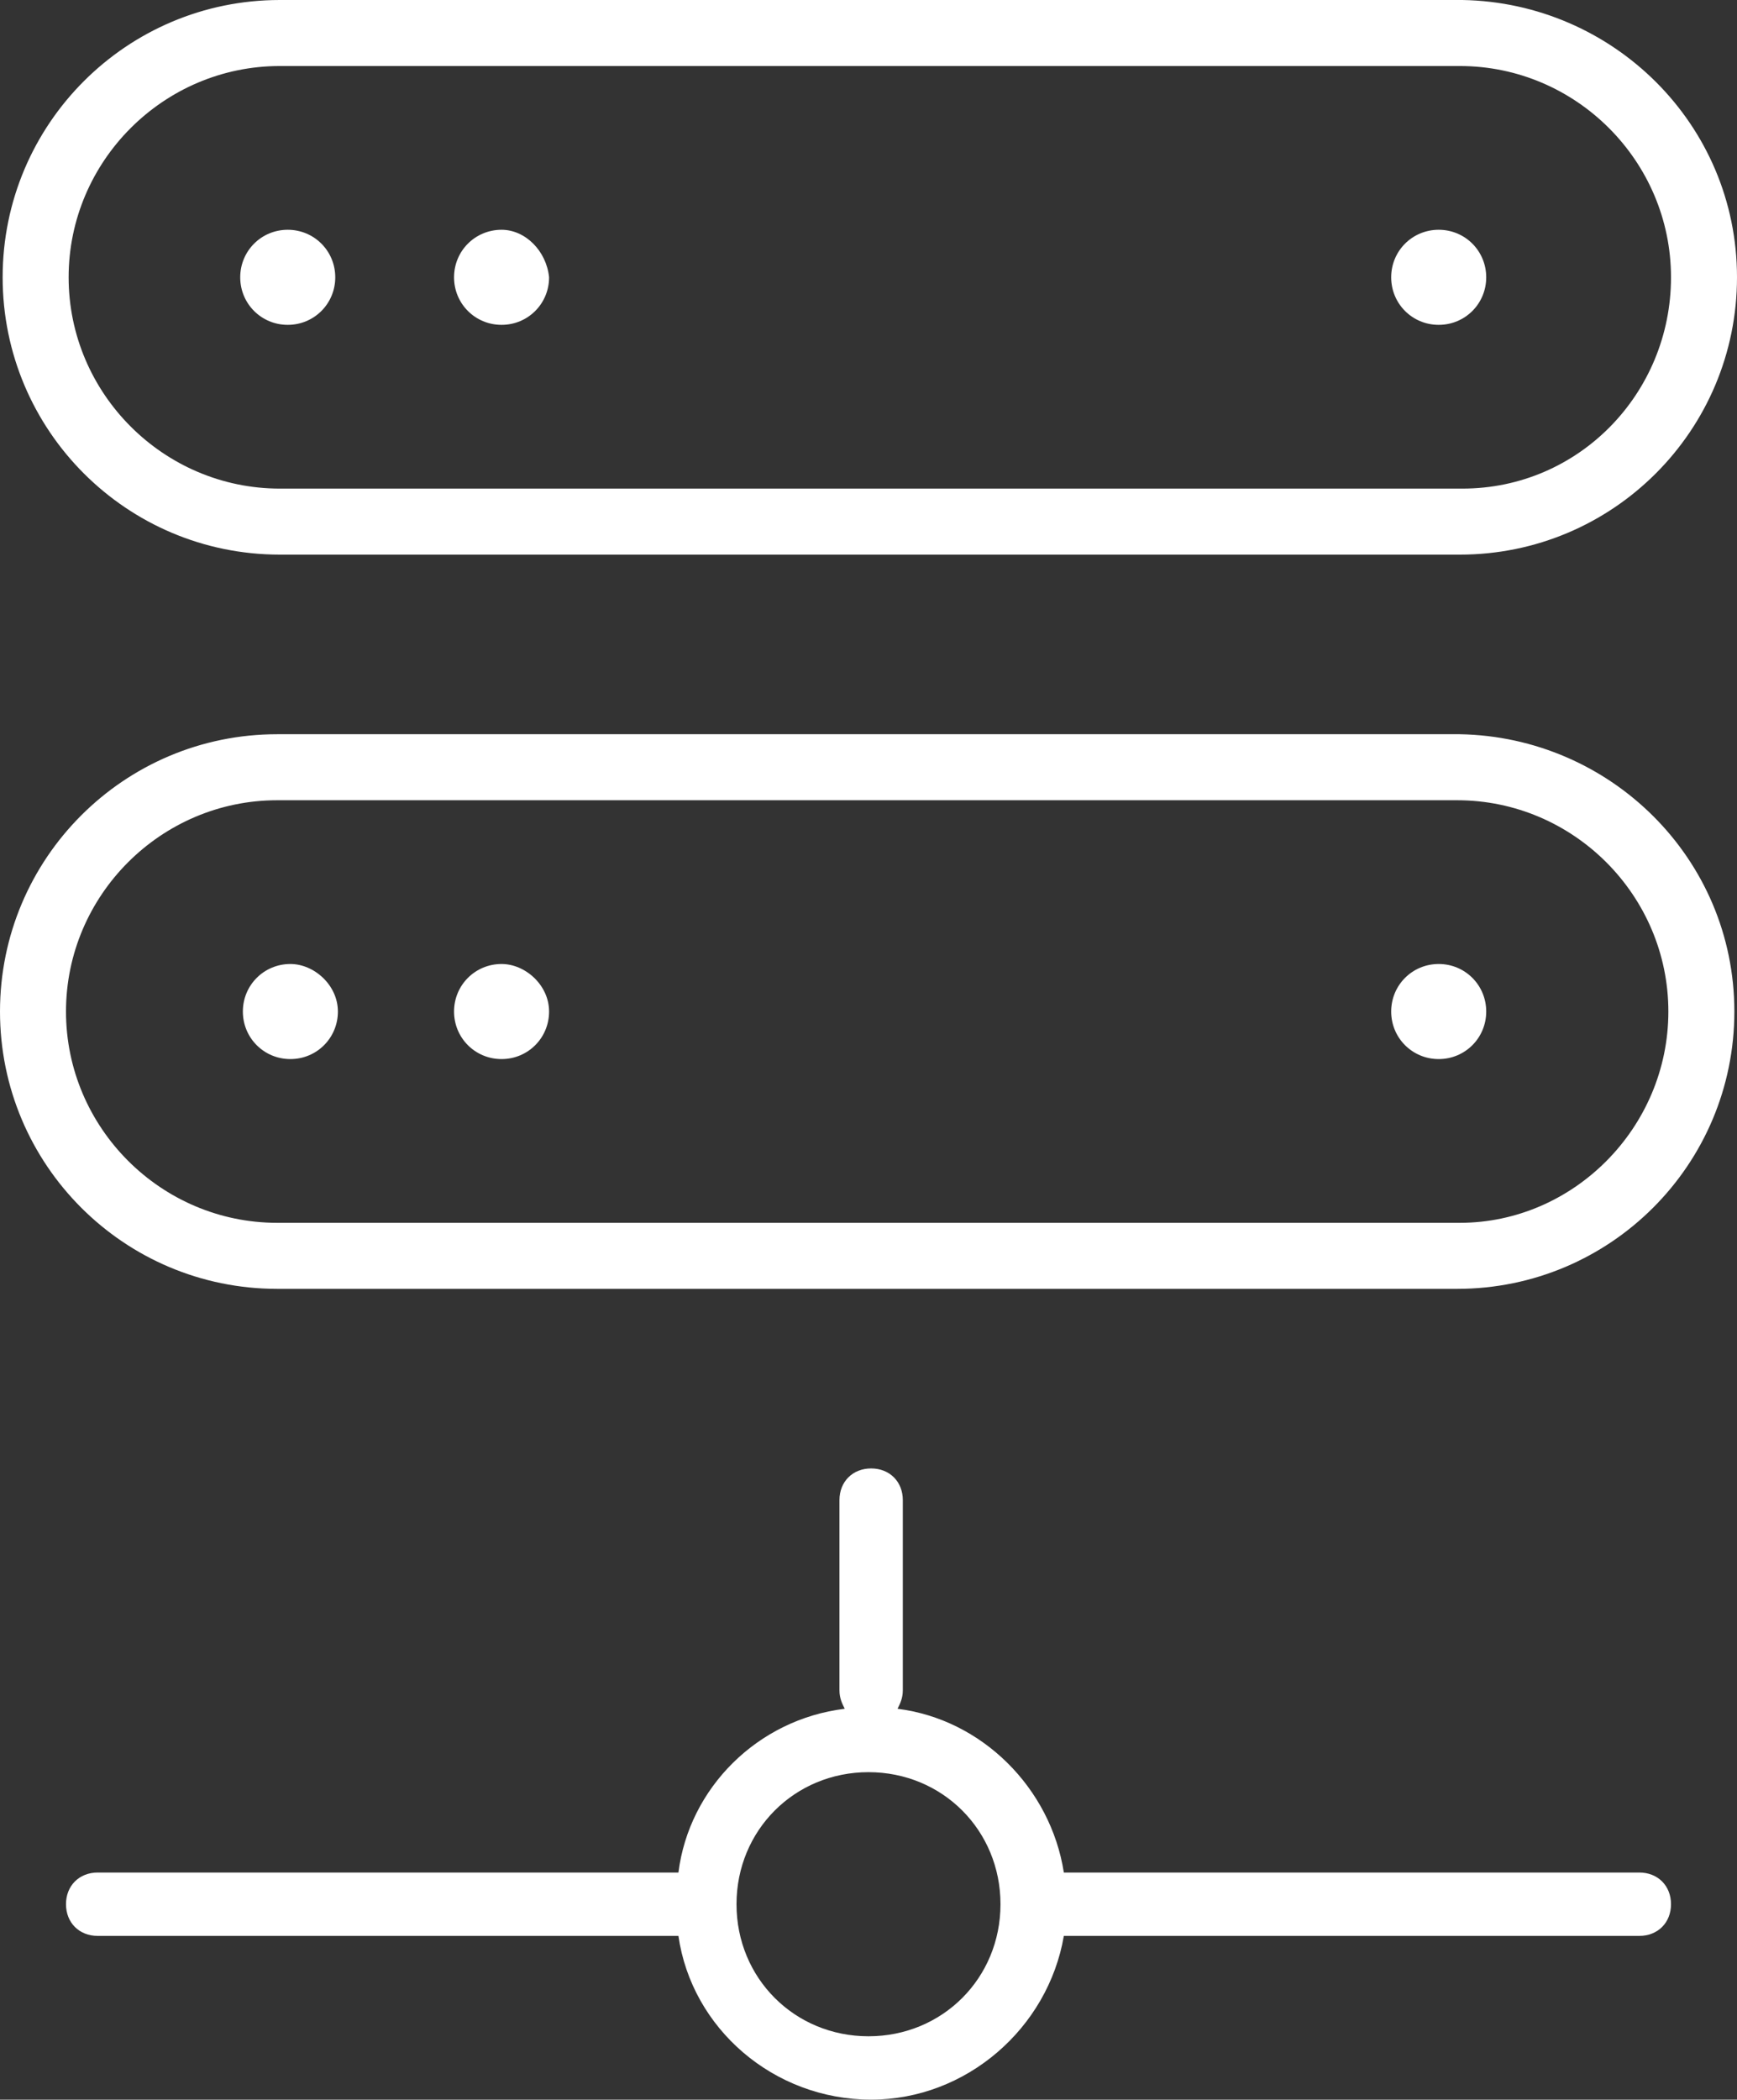 <?xml version="1.0" encoding="utf-8"?>
<!-- Generator: Adobe Illustrator 16.0.0, SVG Export Plug-In . SVG Version: 6.00 Build 0)  -->
<!DOCTYPE svg PUBLIC "-//W3C//DTD SVG 1.1//EN" "http://www.w3.org/Graphics/SVG/1.1/DTD/svg11.dtd">
<svg version="1.1" id="Layer_1" xmlns="http://www.w3.org/2000/svg" xmlns:xlink="http://www.w3.org/1999/xlink" x="0px" y="0px"
	 width="65.8px" height="79.5px" viewBox="0 0 65.8 79.5" enable-background="new 0 0 65.8 79.5" xml:space="preserve">
<rect x="0" y="0" width="65.8" height="79.5" fill="#333333" stroke="none"/>
<g>
	<defs>
		<rect id="SVGID_1_" width="65.8" height="79.5"/>
	</defs>
	<clipPath id="SVGID_2_">
		<use xlink:href="#SVGID_1_"  overflow="visible"/>
	</clipPath>
	<path clip-path="url(#SVGID_2_)" fill="#FFFFFF" d="M12.7,10.5c0,1-0.8,1.8-1.8,1.8s-1.8-0.8-1.8-1.8s0.8-1.8,1.8-1.8
		S12.7,9.5,12.7,10.5 M19,8.7c-1,0-1.8,0.8-1.8,1.8s0.8,1.8,1.8,1.8s1.8-0.8,1.8-1.8C20.7,9.5,19.9,8.7,19,8.7 M65.8,10.5
		c0,5.8-4.7,10.5-10.5,10.5H10.6C4.8,21,0.1,16.3,0.1,10.5S4.8,0,10.6,0h44.8C61.1,0.1,65.8,4.7,65.8,10.5 M63.3,10.5
		c0-4.4-3.6-8-8-8H10.6c-4.4,0-8,3.6-8,8s3.6,8,8,8h44.8C59.8,18.5,63.3,14.9,63.3,10.5 M65.7,38.3c0,5.8-4.7,10.5-10.5,10.5H10.5
		C4.7,48.8,0,44.1,0,38.3s4.7-10.5,10.5-10.5h44.8C61,27.9,65.7,32.5,65.7,38.3 M63.2,38.3c0-4.4-3.601-8-8-8H10.5c-4.4,0-8,3.6-8,8
		c0,4.4,3.6,8,8,8h44.8C59.6,46.3,63.2,42.7,63.2,38.3 M32,64.7c-0.1-0.2-0.2-0.4-0.2-0.7v-7.2c0-0.7,0.5-1.2,1.2-1.2
		s1.2,0.5,1.2,1.2V64c0,0.3-0.101,0.5-0.2,0.7c3.2,0.399,5.8,3,6.3,6.2h21.8c0.7,0,1.2,0.5,1.2,1.199c0,0.7-0.5,1.2-1.2,1.2H40.3
		c-0.6,3.5-3.7,6.2-7.3,6.2c-3.7,0-6.8-2.7-7.3-6.2h-22c-0.7,0-1.2-0.5-1.2-1.2C2.5,71.4,3,70.9,3.7,70.9h22
		C26.1,67.7,28.7,65.1,32,64.7 M27.9,72.1c0,2.801,2.2,5,5,5c2.8,0,5-2.199,5-5c0-2.8-2.2-5-5-5C30.1,67.1,27.9,69.3,27.9,72.1
		 M54.5,8.7c-1,0-1.8,0.8-1.8,1.8s0.8,1.8,1.8,1.8s1.8-0.8,1.8-1.8S55.5,8.7,54.5,8.7 M11,36.5c-1,0-1.8,0.8-1.8,1.8
		s0.8,1.8,1.8,1.8s1.8-0.8,1.8-1.8S11.9,36.5,11,36.5 M19,36.5c-1,0-1.8,0.8-1.8,1.8s0.8,1.8,1.8,1.8s1.8-0.8,1.8-1.8
		S19.9,36.5,19,36.5 M54.5,36.5c-1,0-1.8,0.8-1.8,1.8s0.8,1.8,1.8,1.8s1.8-0.8,1.8-1.8S55.5,36.5,54.5,36.5"/>
</g>
</svg>

